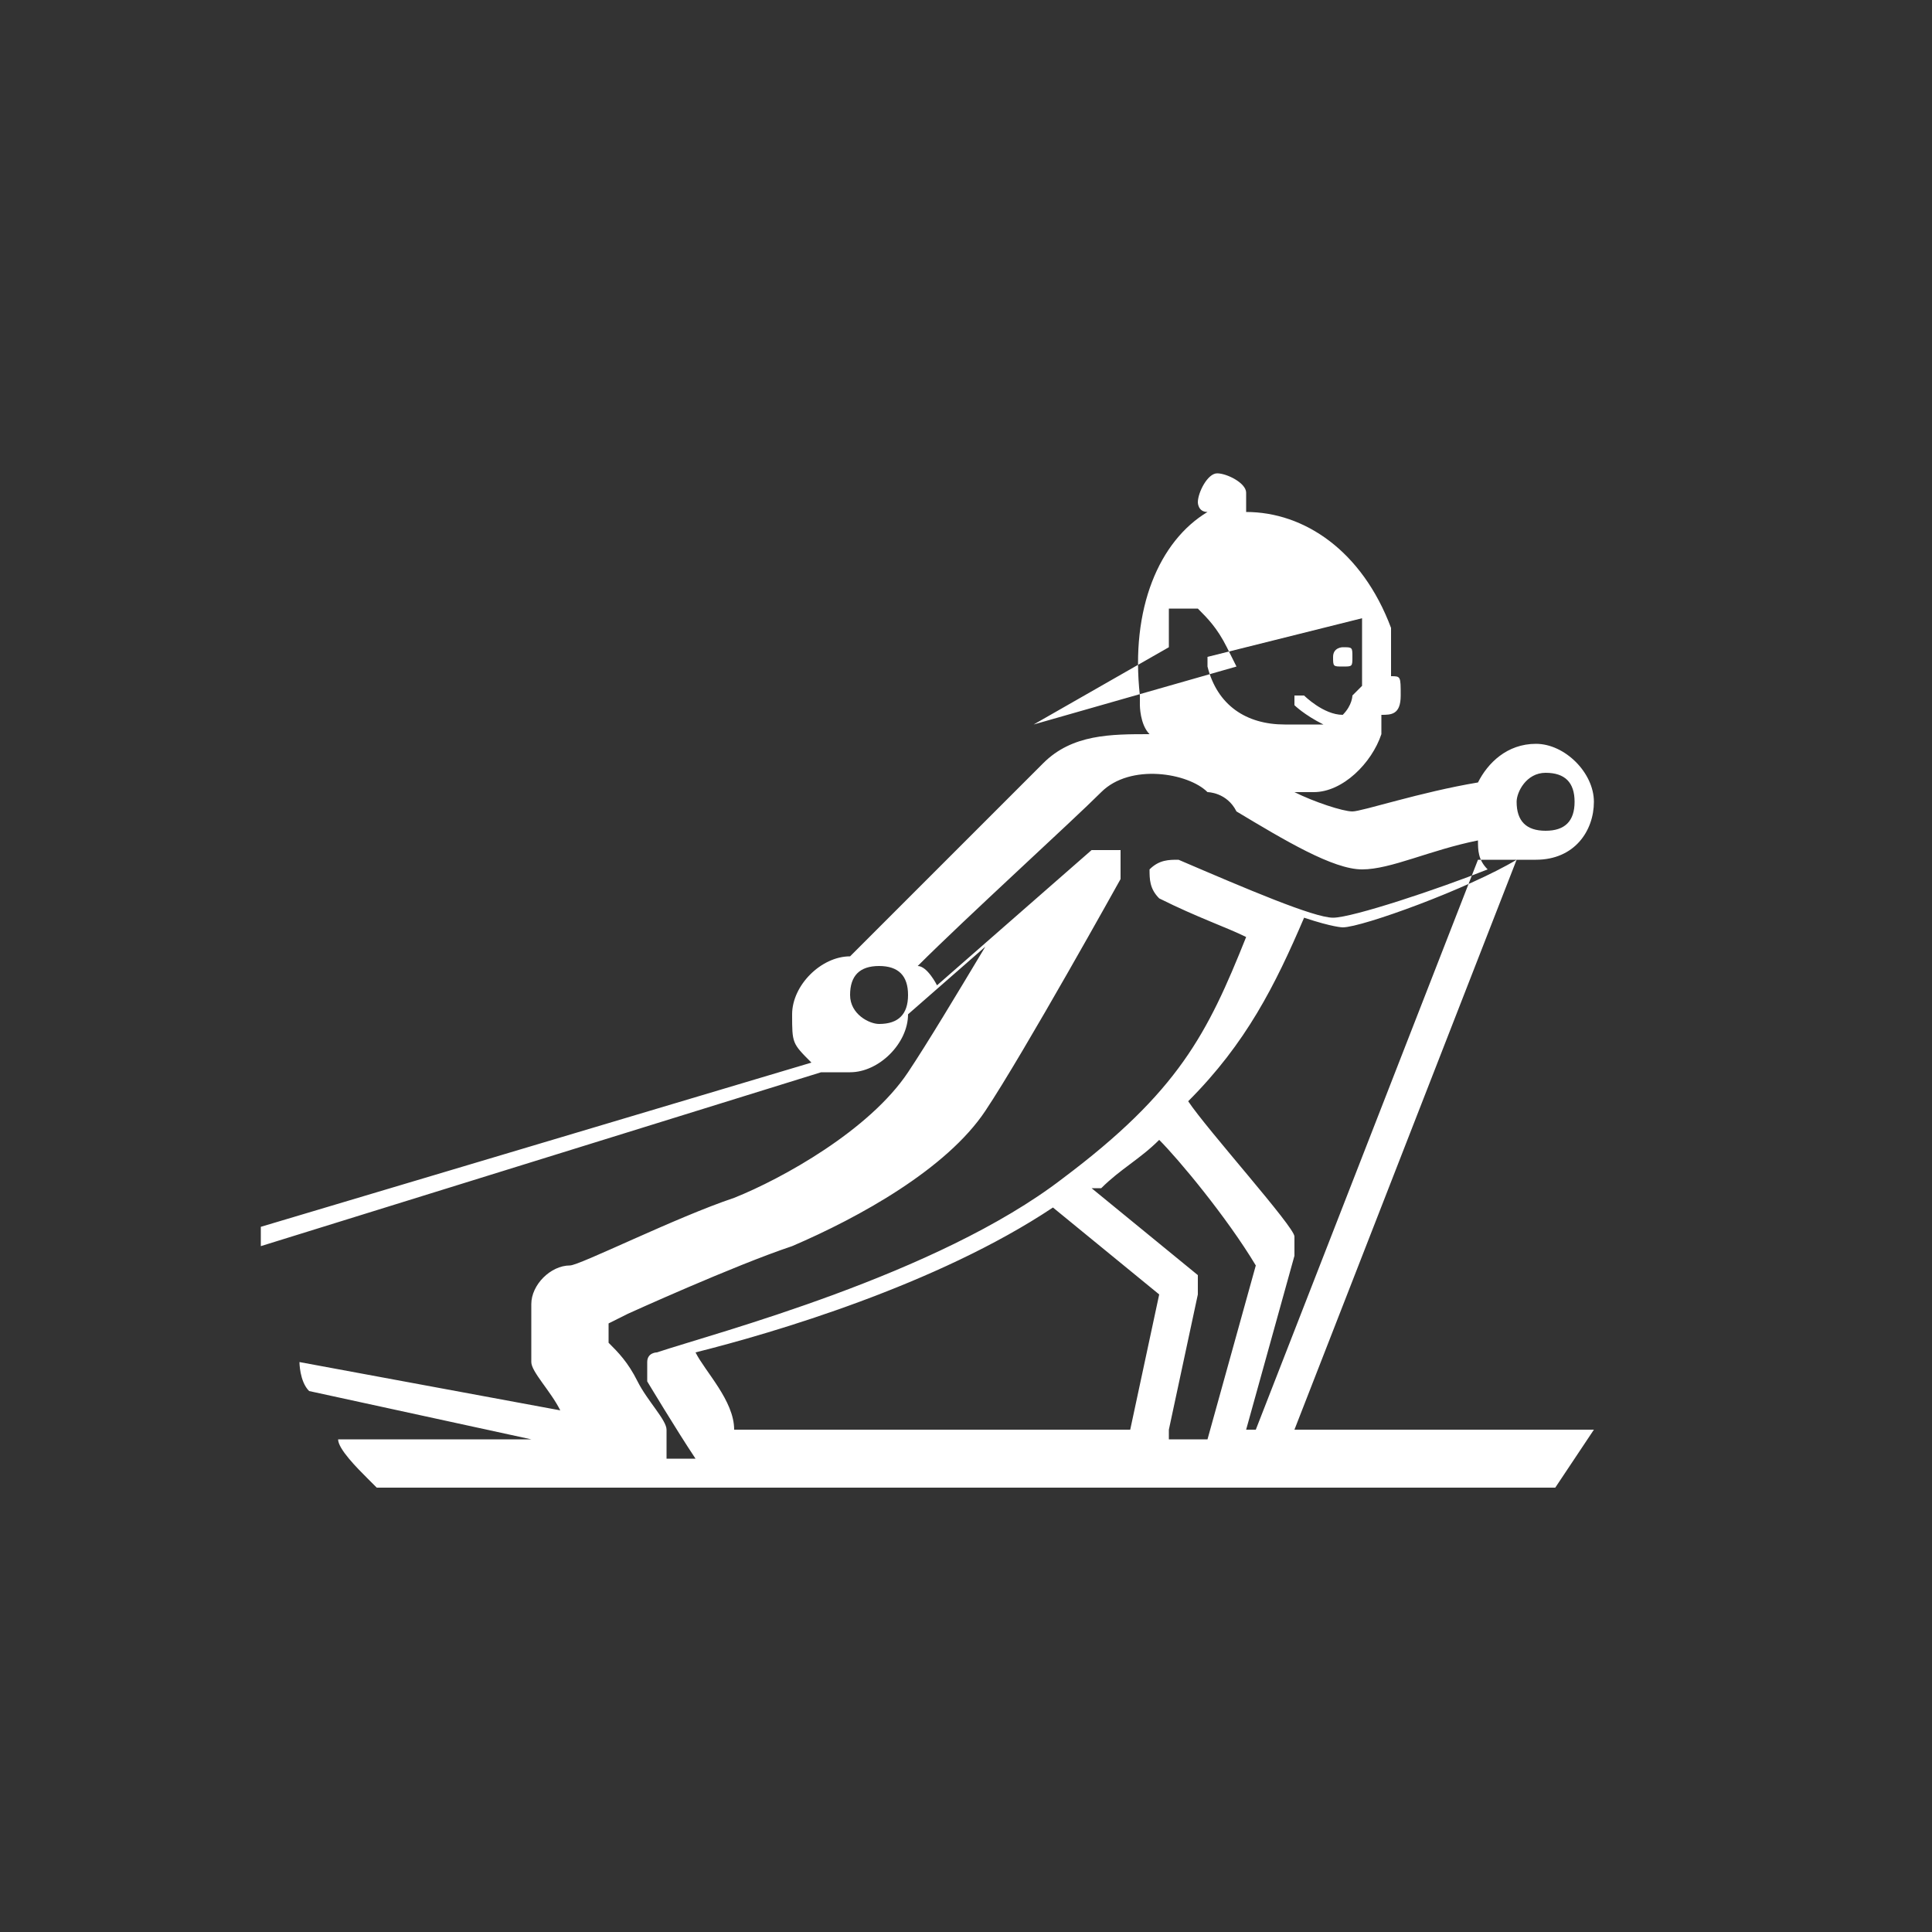 <?xml version="1.0" encoding="UTF-8"?>
<svg xmlns="http://www.w3.org/2000/svg" id="Ebene_1" data-name="Ebene 1" version="1.1" viewBox="0 0 20 20">
  <rect x="0" y="0" width="20" height="20" fill="#333333" stroke="none"/>
  <path d="M15.9,8.9c.4,0,.6-.3.6-.6s-.3-.6-.6-.6-.5.2-.6.4c-.6.1-1.2.3-1.3.3-.1,0-.4-.1-.6-.2,0,0,.1,0,.2,0,.3,0,.6-.3.7-.6,0,0,0-.2,0-.2h0c.1,0,.2,0,.2-.2s0-.2-.1-.2c0-.1,0-.2,0-.3,0,0,0,0,0-.1h0s0,0,0,0c0,0,0,0,0-.1-.3-.8-.9-1.2-1.5-1.2s0,0,0,0c0,0,0-.1,0-.2,0-.1-.2-.2-.3-.2-.1,0-.2.2-.2.3,0,0,0,.1.1.1-.5.3-.8,1-.7,1.9,0,0,0,0,0,0,0,0,0,0,0,0s0,0,0,0h0s0,0,0,.1c0,0,0,.2.1.3-.4,0-.8,0-1.1.3-.3.3-1.7,1.7-2,2-.3,0-.6.3-.6.6s0,.3.2.5l-5.7,1.7c0,0,0,.1,0,.2l5.8-1.8c0,0,.2,0,.3,0,.3,0,.6-.3.6-.6l.8-.7c-.3.5-.6,1-.8,1.3-.4.6-1.3,1.1-1.8,1.3-.6.2-1.6.7-1.7.7-.2,0-.4.2-.4.4,0,.2,0,.4,0,.6,0,.1.2.3.3.5,0,0,0,0,0,0l-2.7-.5c0,0,0,.2.1.3l2.3.5h-2s0,0,0,0c0,.1.2.3.3.4,0,0,0,0,.1.1h12.2l.4-.6h-3.5l2.3-5.9s0,0,.1,0M14,7.2c0,0,0,.1-.1.2-.2,0-.4-.2-.4-.2,0,0,0,0-.1,0,0,0,0,0,0,.1,0,0,.1.1.3.2,0,0-.1,0-.2,0,0,0-.1,0-.2,0-.4,0-.7-.2-.8-.6,0,0,0,0,0-.1l1.6-.4s0,0,0,.1c0,.2,0,.4,0,.6M12.1,6.7c0,0,0-.2,0-.3,0,0,0,0,0-.1,0,0,0,0,0,0,0,0,0,0,0,0,0,0,0,0,0,0,0,0,0,0,0,0,0,0,0,0,0,0,0,0,0,0,0,0,0,0,0,0,0,0,0,0,0,0,0,0,0,0,0,0,0,0,0,0,0,0,0,0,0,0,0,0,0,0,0,0,0,0,0,0,0,0,0,0,0,0,0,0,0,0,0,0,0,0,0,0,0,0,0,0,0,0,0,0,0,0,0,0,0,0,0,0,0,0,0,0,0,0,0,0,0,0,0,0,0,0,0,0,0,0,0,0,0,0,0,0,0,0,0,0,0,0,0,0,0,0,0,0,0,0,0,0,0,0,0,0,0,0,0,0,0,0,0,0,0,0,.1,0,.2,0s0,0,0,0c0,0,0,0,0,0,0,0,0,0,0,0,0,0,0,0,0,0,0,0,0,0,0,0,0,0,0,0,0,0,0,0,0,0,0,0,0,0,0,0,0,0,0,0,0,0,0,0,0,0,0,0,0,0,0,0,0,0,0,0,0,0,0,0,.1,0,0,0,0,0,0,0,0,0,0,0,0,0,0,0,0,0,0,0,0,0,0,0,0,0,0,0,0,0,0,0,0,0,0,0,0,0,0,0,0,0,0,0,.1.1.2.2.3.4h0c0,0,.1.2.1.2l-2.1.6ZM9.1,10.6c-.1,0-.3-.1-.3-.3s.1-.3.3-.3.3.1.3.3-.1.3-.3.3M6.9,14.8s0,0,0,0c0-.1-.2-.3-.3-.5-.1-.2-.2-.3-.3-.4,0-.1,0-.2,0-.2s0,0,.2-.1c0,0,0,0,0,0,0,0,1.1-.5,1.7-.7.7-.3,1.6-.8,2-1.4.4-.6,1.4-2.4,1.4-2.4,0,0,0-.2,0-.3,0,0-.2,0-.3,0l-1.6,1.4c0,0-.1-.2-.2-.2.5-.5,1.6-1.5,1.9-1.8.3-.3.9-.2,1.1,0,0,0,.2,0,.3.2.5.3,1,.6,1.3.6s.7-.2,1.2-.3c0,.1,0,.2.1.3-.5.2-1.4.5-1.6.5-.2,0-.9-.3-1.6-.6-.1,0-.2,0-.3.1,0,.1,0,.2.1.3.4.2.7.3.9.4-.4,1-.7,1.6-1.9,2.5-1.3,1-3.6,1.6-4.2,1.8,0,0-.1,0-.1.1,0,0,0,.1,0,.2,0,0,.3.5.5.8,0,0-.3,0-.3,0ZM11.6,14.8h-4c0-.3-.3-.6-.4-.8.8-.2,2.5-.7,3.7-1.5l1.1.9-.3,1.4ZM12.1,14.8l.3-1.4c0,0,0-.2,0-.2l-1.1-.9s0,0,.1,0c.2-.2.4-.3.6-.5.2.2.7.8,1,1.3l-.5,1.8h-.4ZM13.3,14.8h-.4l.5-1.8c0,0,0-.1,0-.2,0-.1-.9-1.1-1.1-1.4.6-.6.9-1.2,1.2-1.9.3.1.4.1.4.1.2,0,1.3-.4,1.8-.7l-2.3,5.9ZM15.7,8.3c0-.1.1-.3.3-.3s.3.1.3.3-.1.3-.3.3-.3-.1-.3-.3" fill="#fff" stroke-width="0"></path>
  <path d="M13.9,6.7c0,0-.1,0-.1.1s0,.1.1.1.1,0,.1-.1,0-.1-.1-.1" fill="#fff" stroke-width="0"></path>
</svg>
